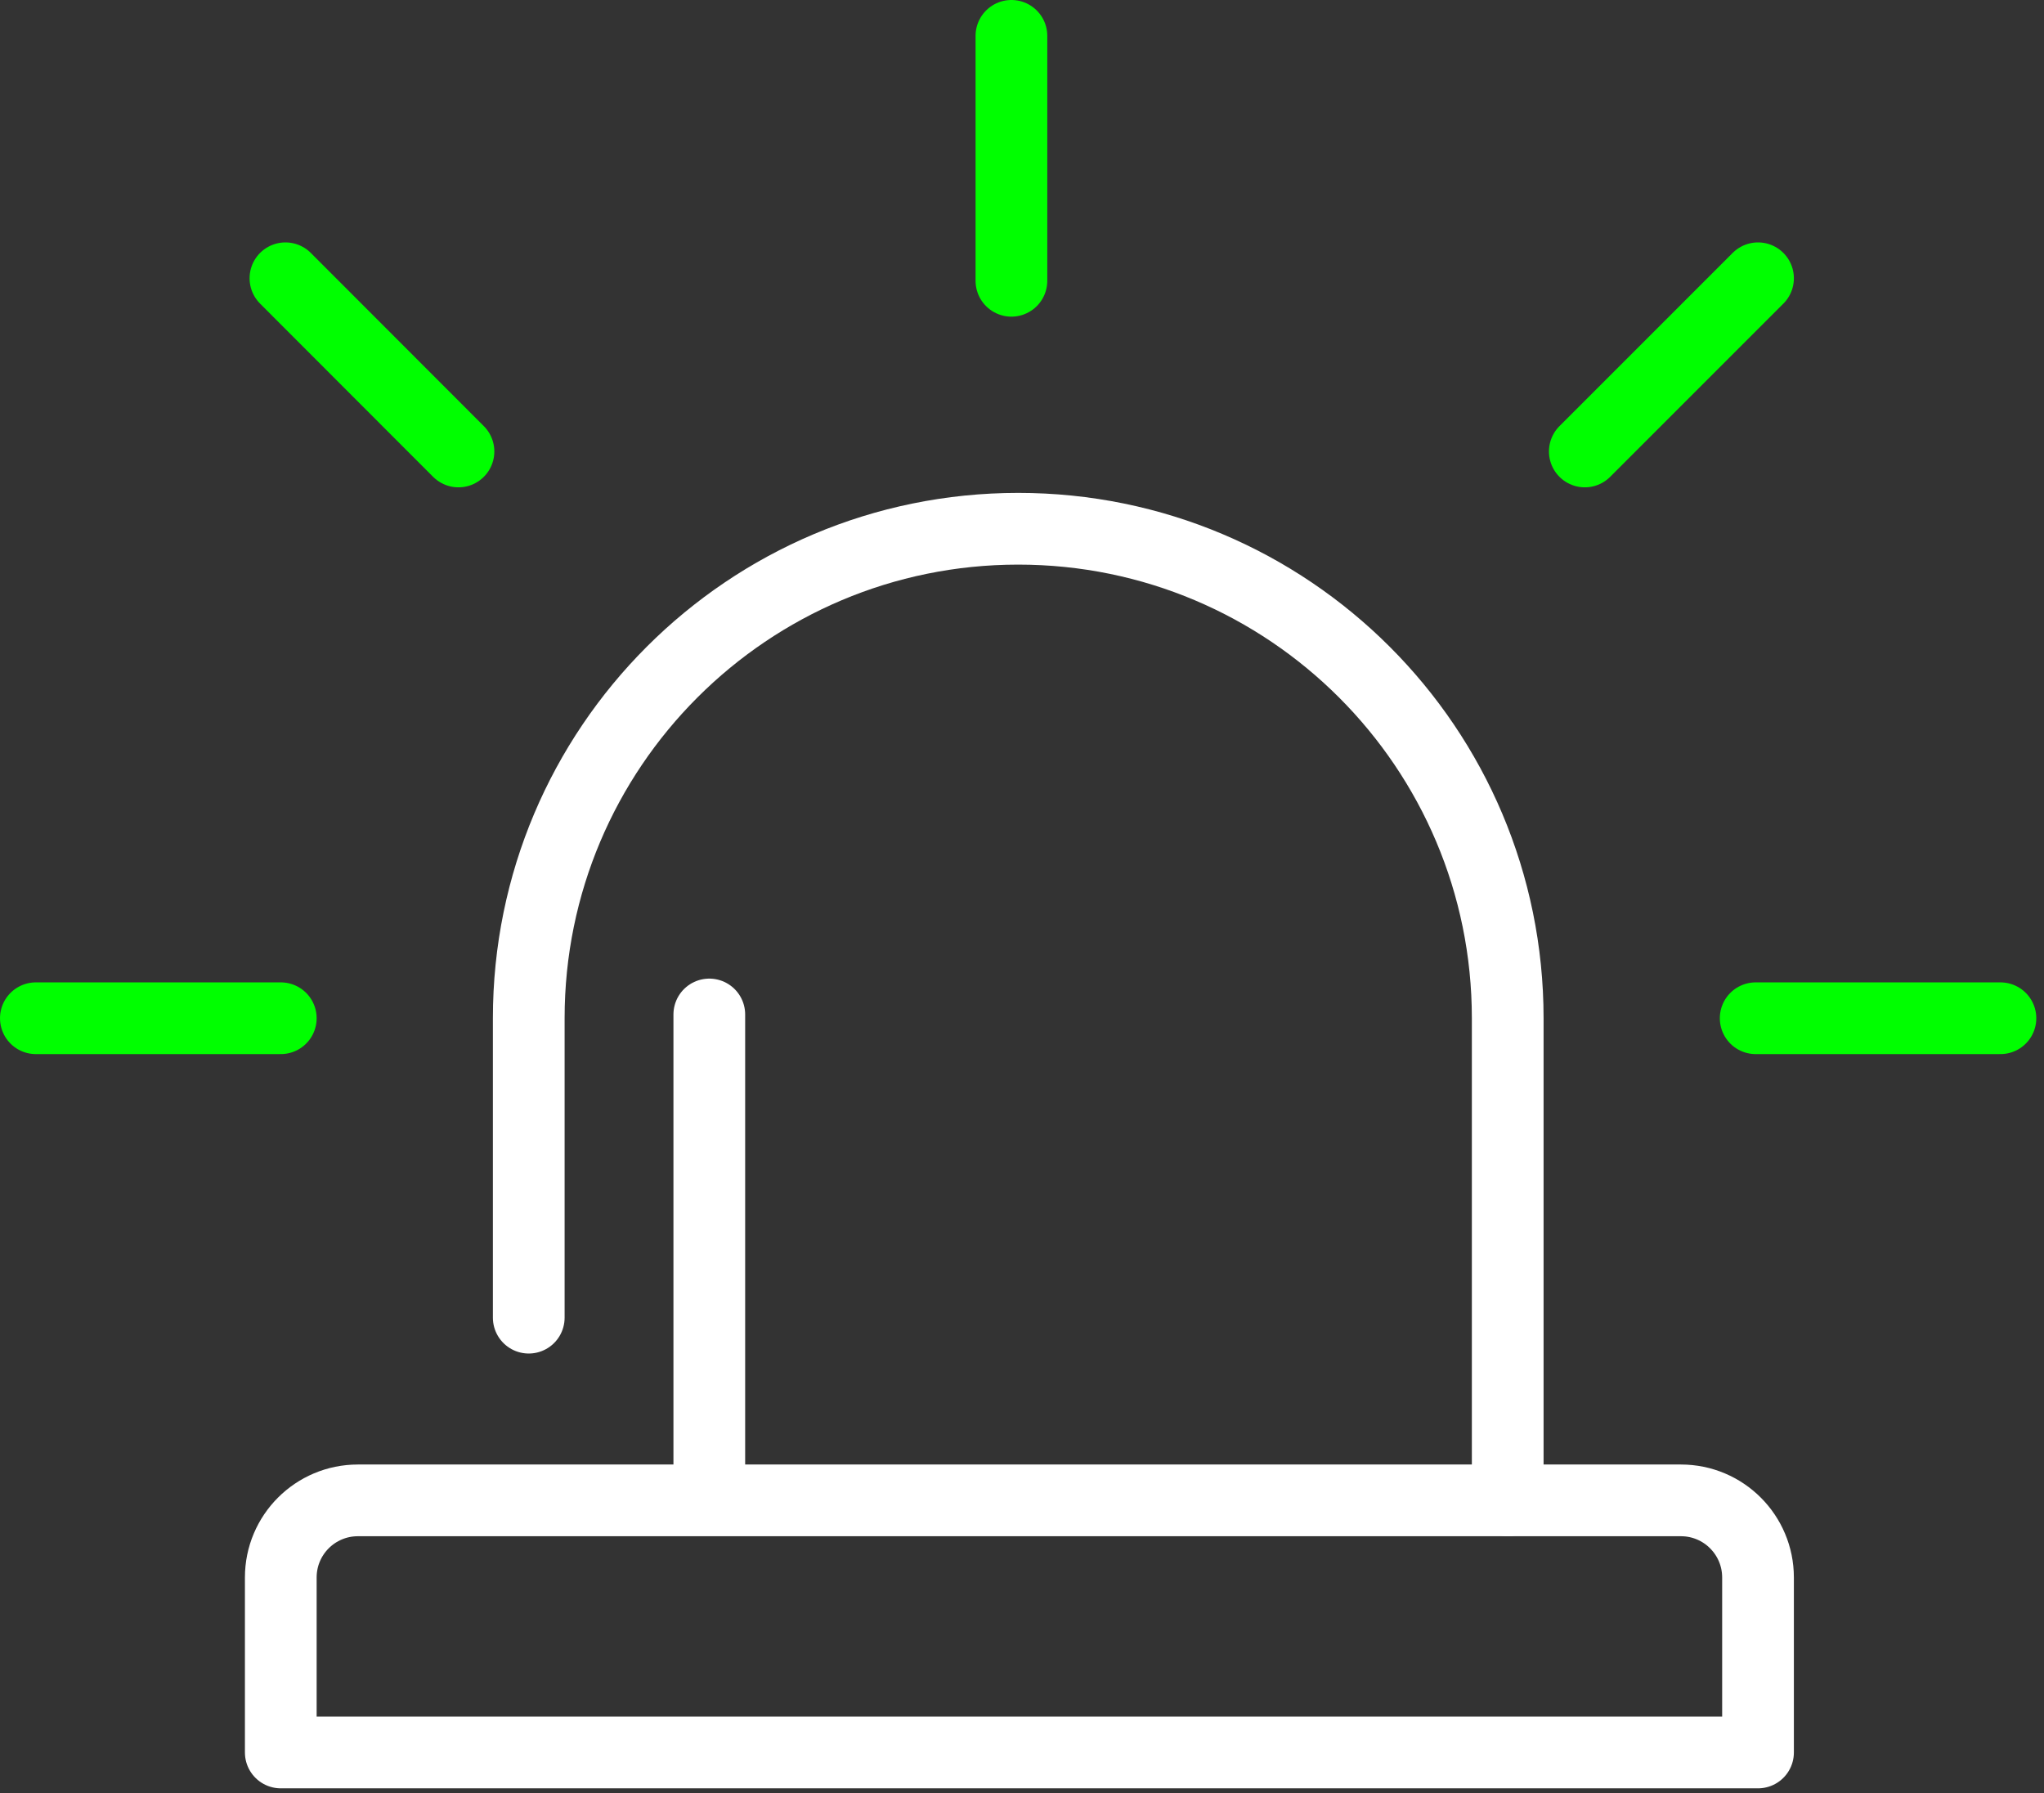 <svg width="114" height="100" viewBox="0 0 114 100" fill="none" xmlns="http://www.w3.org/2000/svg">
<rect x="0" y="0" width="114" height="100" fill="#333333" stroke="none"/>
<g clip-path="url(#clip0)">
<path d="M98.05 97.74H15.66V87.98C15.66 85.6 17.59 83.68 19.96 83.68H93.75C96.13 83.68 98.05 85.61 98.05 87.98V97.74Z" stroke="white" stroke-width="4" stroke-miterlimit="10" stroke-linecap="round" stroke-linejoin="round"/>
<path d="M84.09 83.68V56.79C84.09 41.71 71.87 29.49 56.79 29.49C41.71 29.49 29.49 41.71 29.49 56.79V73.49" stroke="white" stroke-width="4" stroke-miterlimit="10" stroke-linecap="round" stroke-linejoin="round"/>
<path d="M97.92 56.79H111.57" stroke="#00FF00" stroke-width="4" stroke-miterlimit="10" stroke-linecap="round"/>
<path d="M2 56.79H15.66" stroke="#00FF00" stroke-width="4" stroke-miterlimit="10" stroke-linecap="round"/>
<path d="M88.39 25.18L98.05 15.52" stroke="#00FF00" stroke-width="4" stroke-miterlimit="10" stroke-linecap="round"/>
<path d="M25.57 25.18L15.92 15.52" stroke="#00FF00" stroke-width="4" stroke-miterlimit="10" stroke-linecap="round"/>
<path d="M56.41 15.66V2" stroke="#00FF00" stroke-width="4" stroke-miterlimit="10" stroke-linecap="round"/>
<path d="M39.56 83.51V56.58" stroke="white" stroke-width="4" stroke-miterlimit="10" stroke-linecap="round" stroke-linejoin="round"/>
</g>
<defs>
<clipPath id="clip0">
<rect width="113.57" height="99.74" fill="white"/>
</clipPath>
</defs>
</svg>
